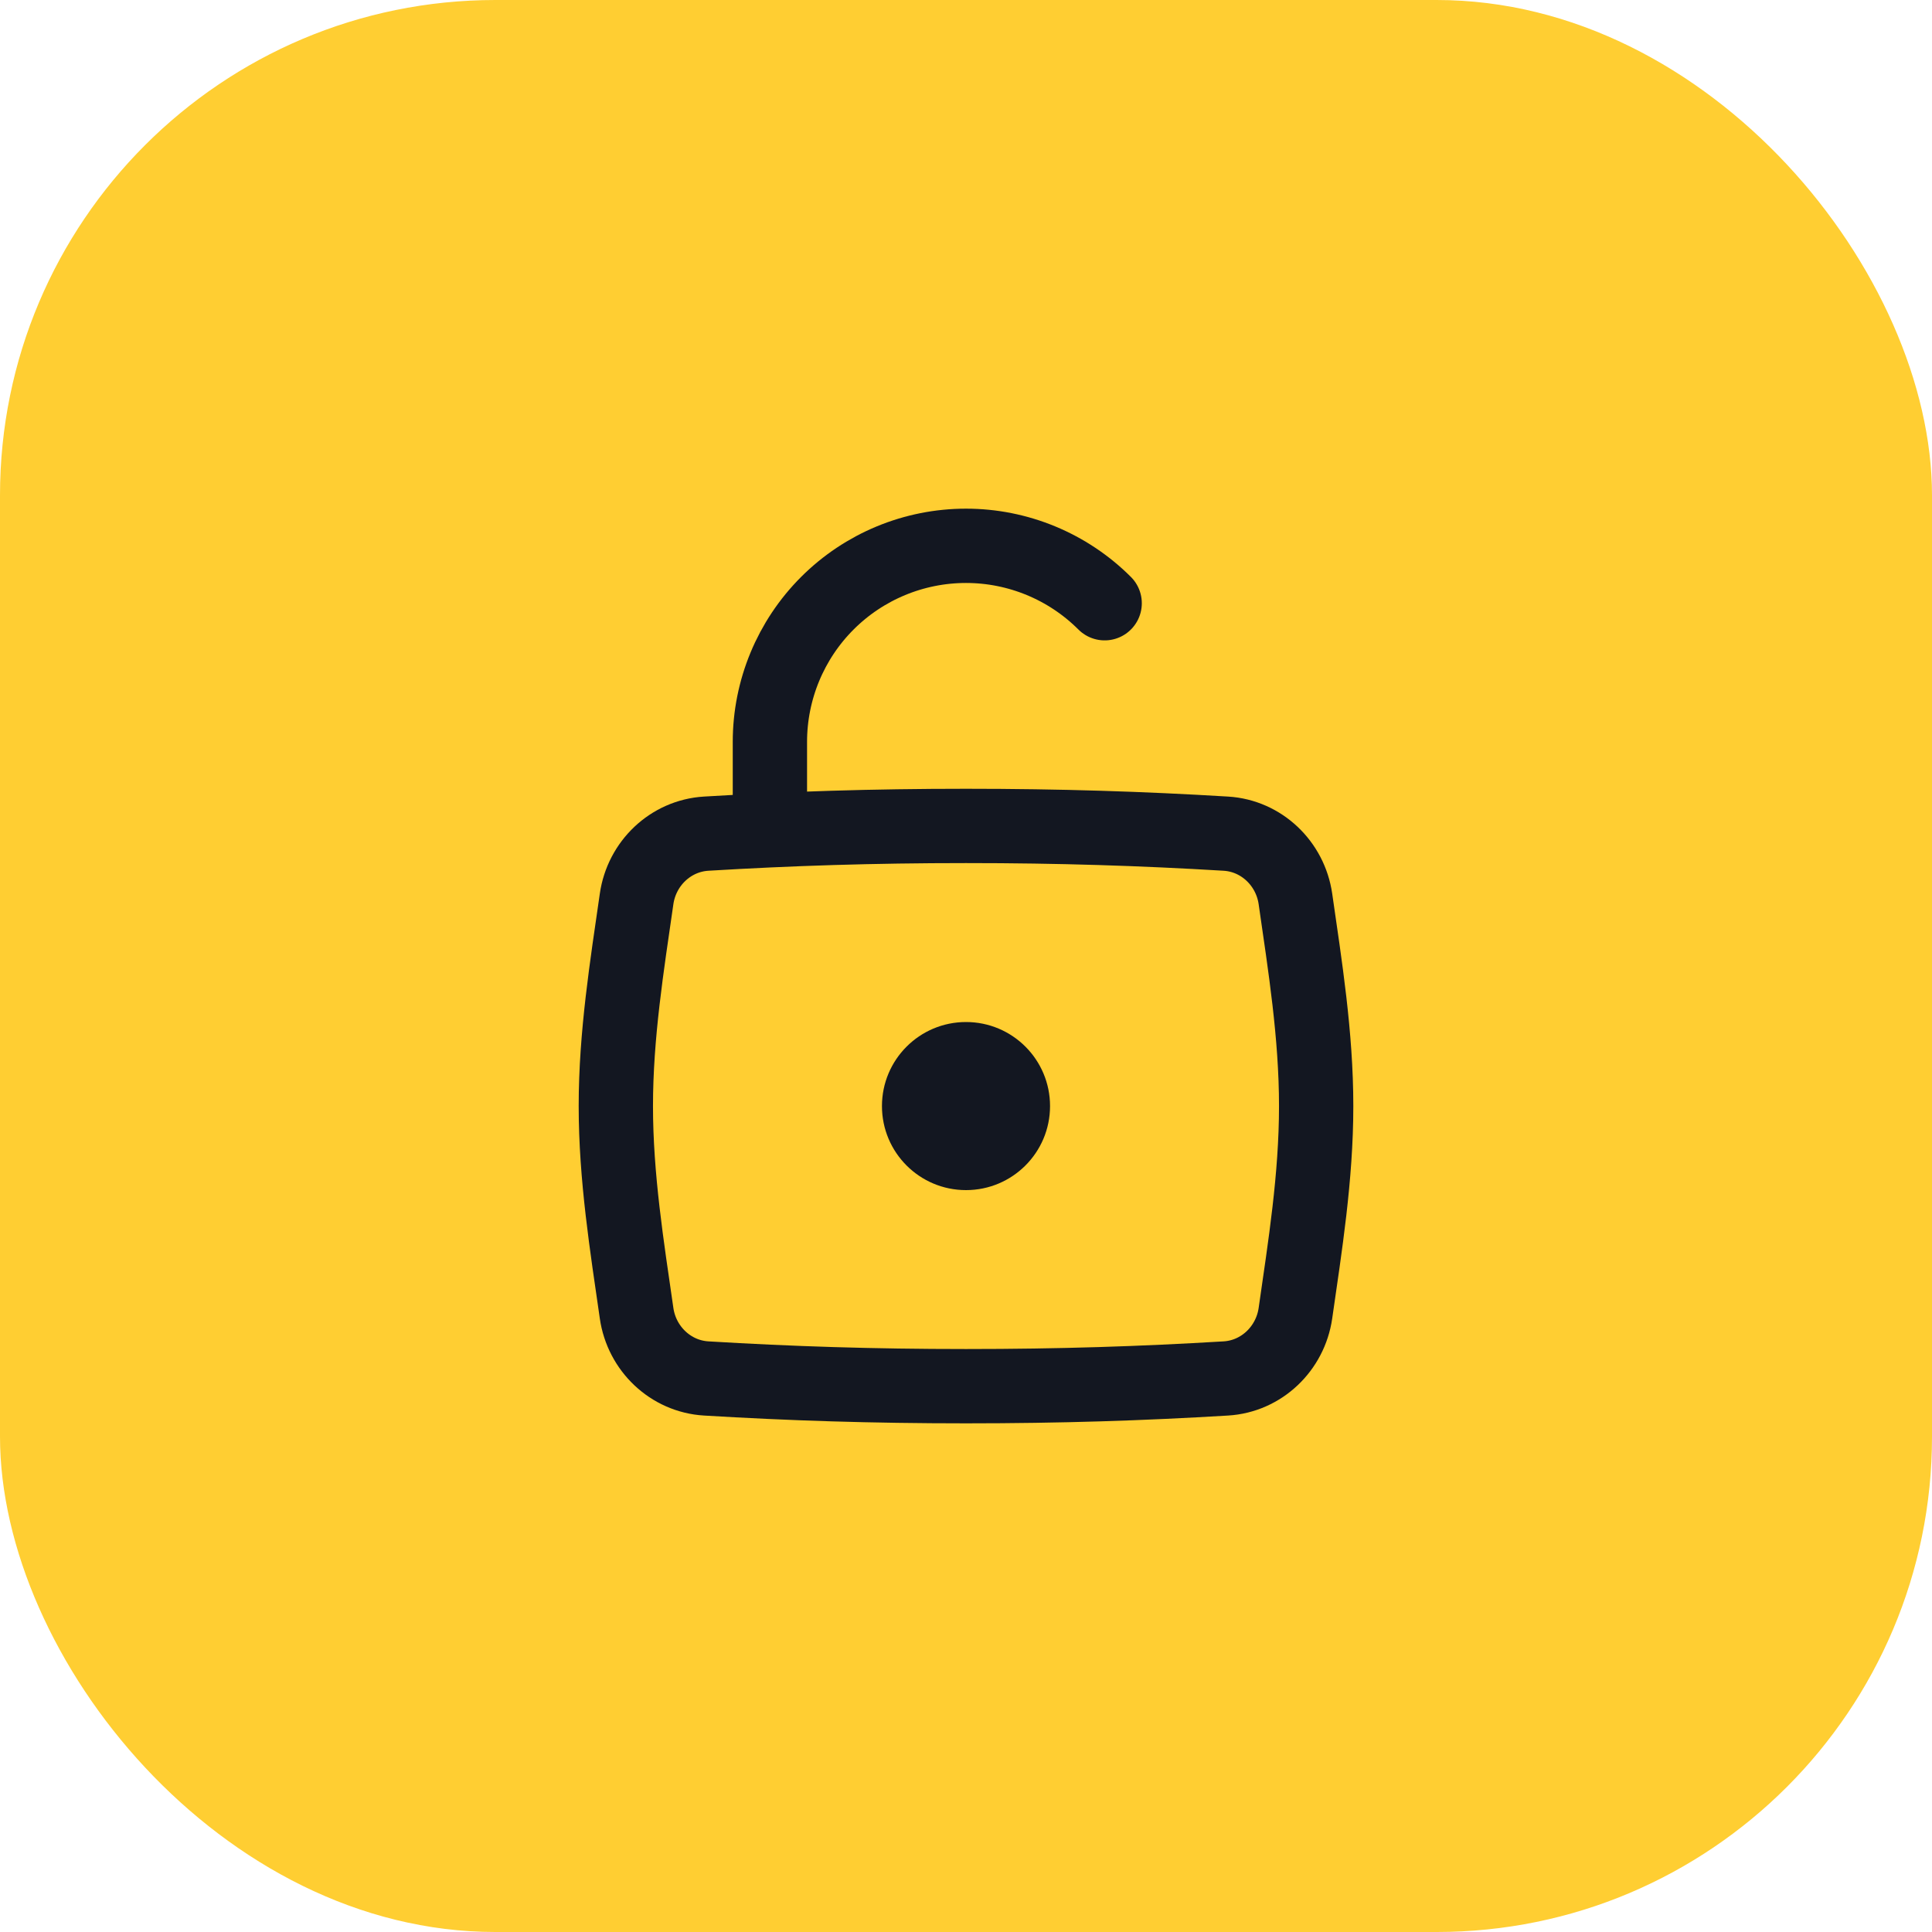 <?xml version="1.0" encoding="UTF-8"?> <svg xmlns="http://www.w3.org/2000/svg" width="78" height="78" viewBox="0 0 78 78" fill="none"> <rect width="78" height="78" rx="20" fill="#FFCE32"></rect> <path d="M25.701 53.018C25.906 54.447 27.07 55.565 28.511 55.652C31.896 55.856 35.212 55.964 39 55.964C42.788 55.964 46.105 55.856 49.49 55.652C50.931 55.565 52.094 54.447 52.3 53.018C52.686 50.328 53.137 47.529 53.137 44.655C53.137 41.78 52.686 38.981 52.3 36.292C52.094 34.862 50.931 33.744 49.49 33.657C46.105 33.453 42.788 33.345 39 33.345C35.212 33.345 31.896 33.453 28.511 33.657C27.07 33.744 25.906 34.862 25.701 36.292C25.314 38.981 24.863 41.78 24.863 44.655C24.863 47.529 25.314 50.328 25.701 53.018Z" stroke="#131721" stroke-width="3"></path> <path d="M44.598 24.354C43.113 22.87 41.099 22.036 39 22.036C36.9 22.036 34.886 22.87 33.402 24.354C31.917 25.839 31.083 27.853 31.083 29.952V33.345" stroke="#131721" stroke-width="3" stroke-linecap="round" stroke-linejoin="round"></path> <circle cx="39" cy="44.655" r="3.393" fill="#131721"></circle> </svg> 
